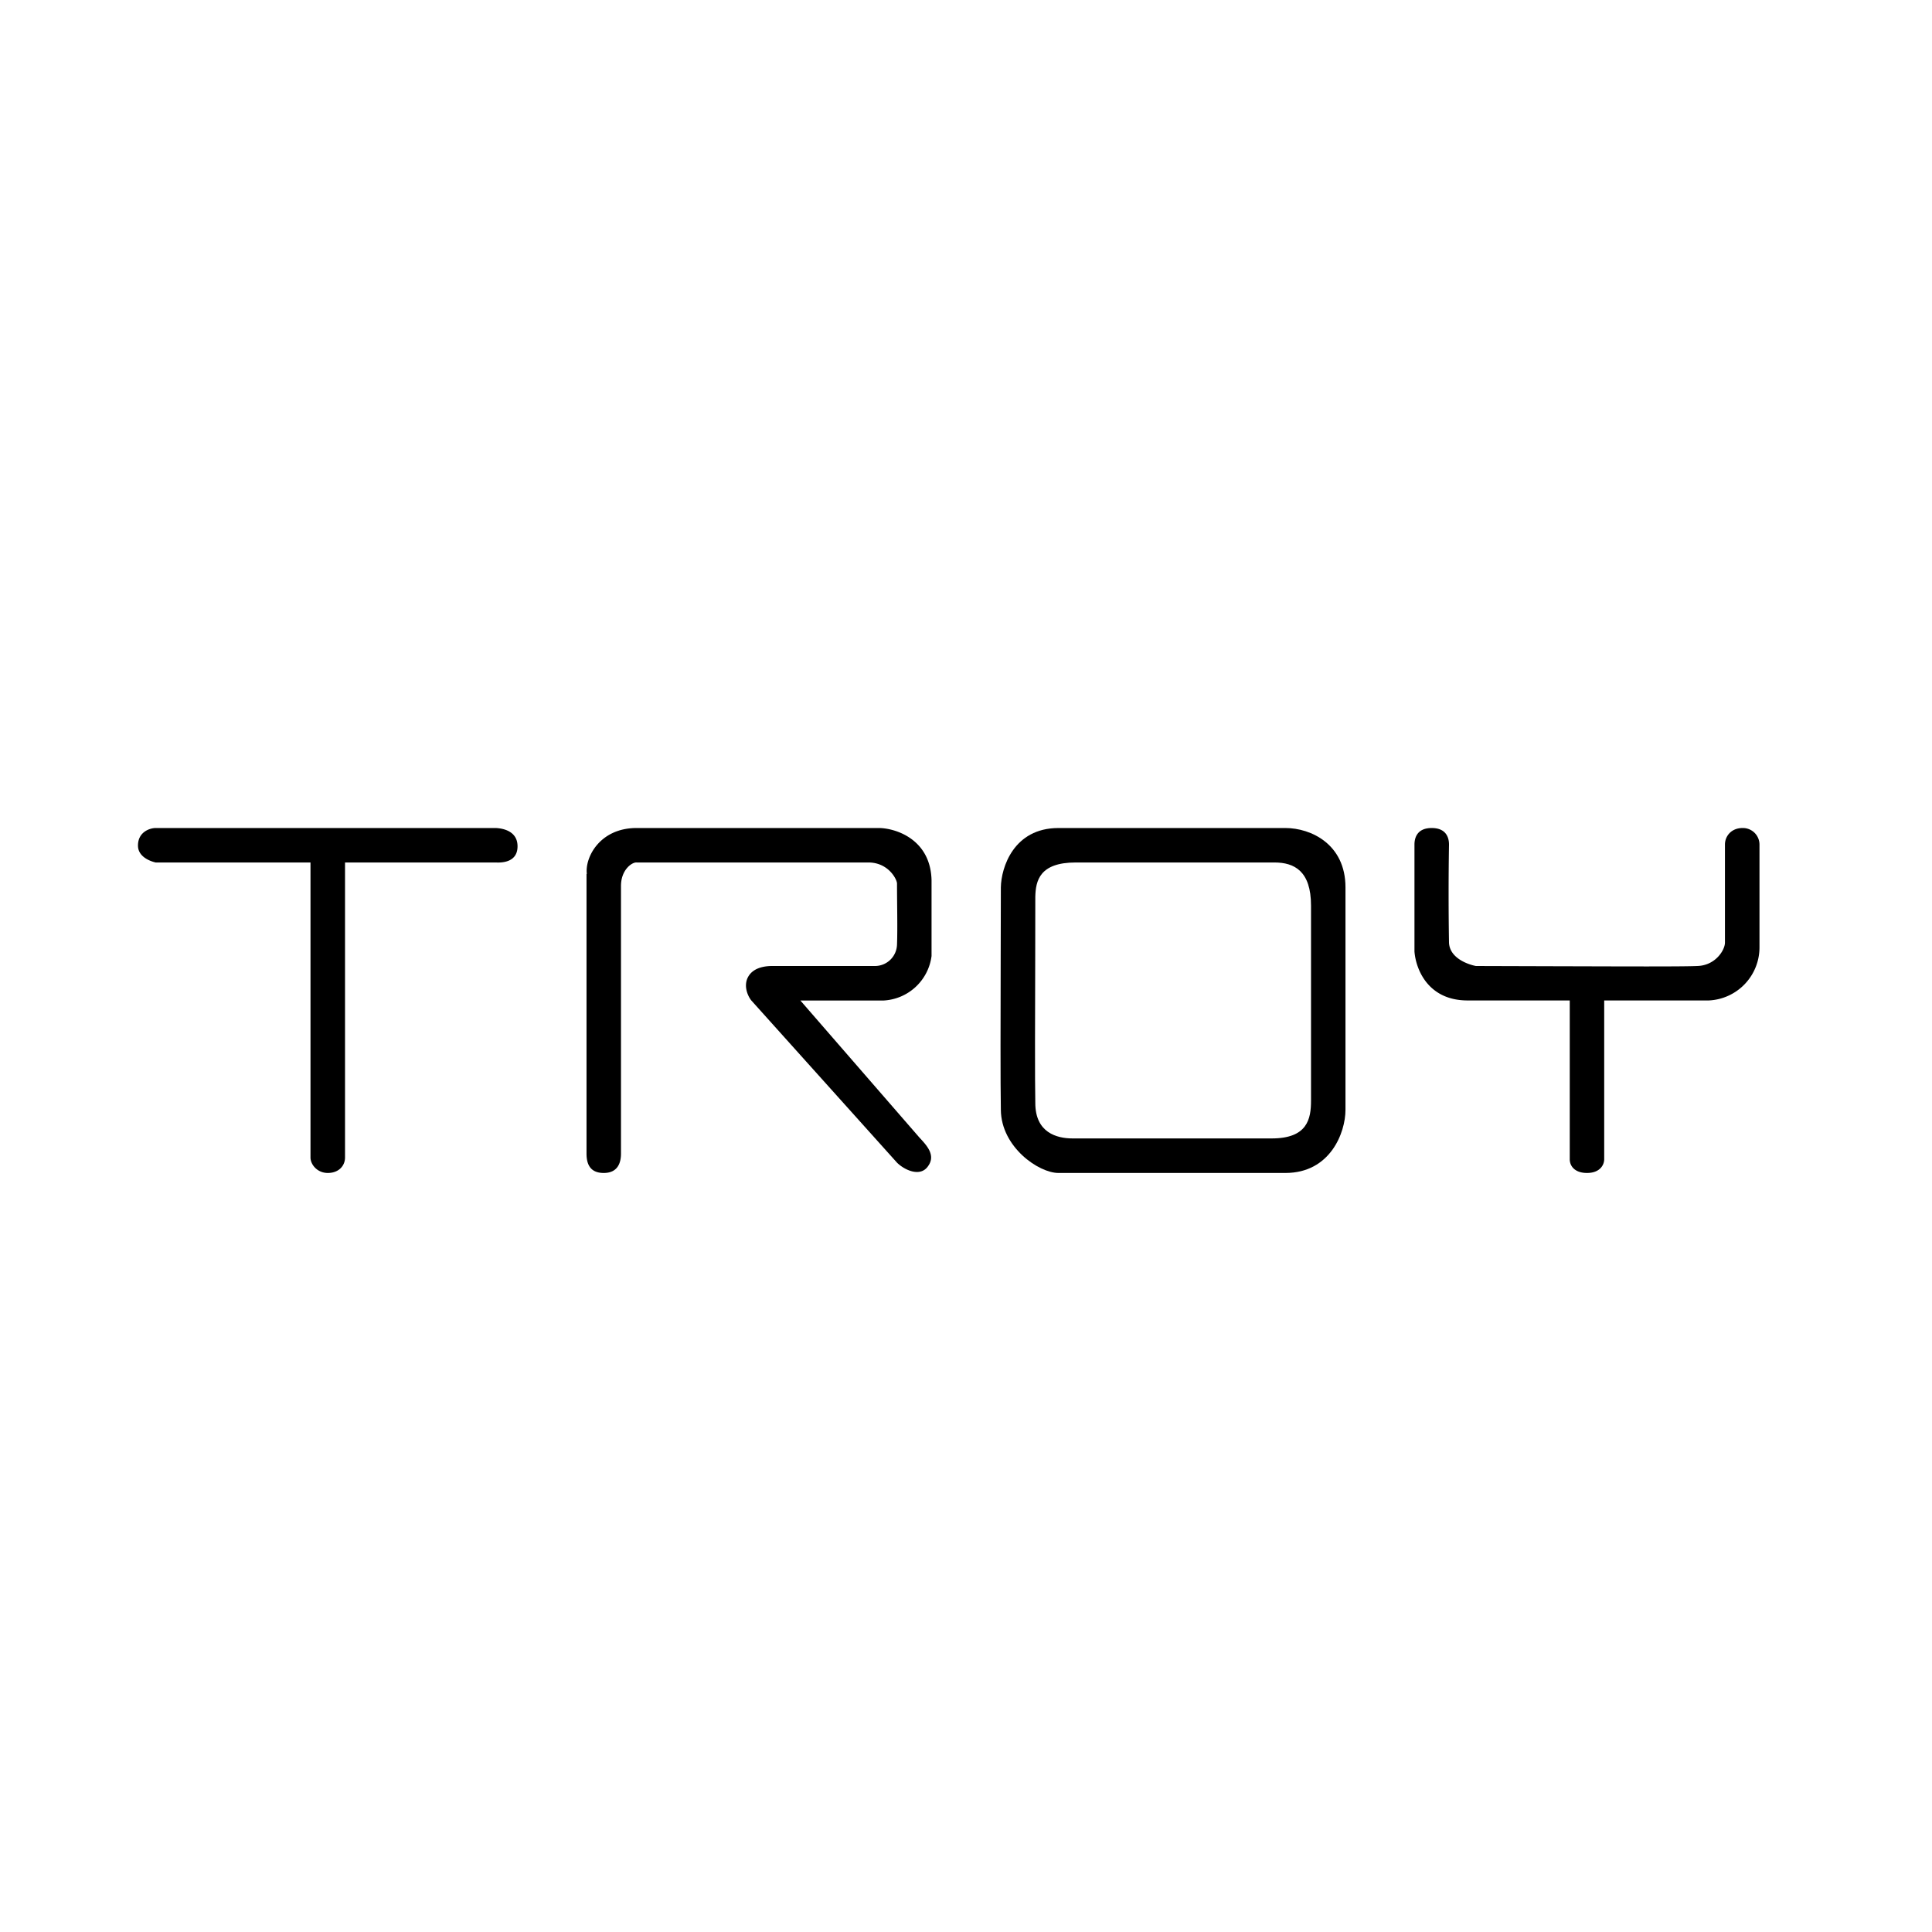 <?xml version="1.0" encoding="utf-8"?>
<!-- Generator: www.svgicons.com -->
<svg xmlns="http://www.w3.org/2000/svg" width="800" height="800" viewBox="0 0 24 24">
<path fill="currentColor" d="M17.571 10.491v1.329c.017.219.167.608.66.608H19.5V14.4c0 .09.068.171.214.171c.163 0 .214-.102.214-.171v-1.972h1.299a.66.66 0 0 0 .63-.66v-1.277a.206.206 0 0 0-.21-.205c-.142 0-.219.103-.219.205v1.218c0 .09-.111.274-.325.29c-.146.01-.985.006-1.769.004l-1-.003c-.09-.017-.326-.094-.334-.291a38 38 0 0 1 0-1.218c0-.068-.022-.205-.215-.205c-.192 0-.214.137-.214.205"/><path fill="currentColor" fill-rule="evenodd" d="M13.148 10.286h2.82c.317 0 .746.201.746.737v2.764c0 .283-.189.784-.746.784h-2.82c-.244 0-.711-.321-.715-.784c-.006-.32-.004-1.172-.002-1.907l.002-.857c.004-.245.158-.737.715-.737m.215.428h2.468c.249 0 .455.107.455.536v2.422c0 .227-.043.47-.489.47h-2.473c-.197 0-.463-.072-.463-.44c-.006-.261-.003-1.142-.001-1.842l.001-.721c.005-.197.052-.425.502-.425" clip-rule="evenodd"/><path fill="currentColor" d="M7.286 10.856v3.475c0 .138.051.24.214.24c.184 0 .214-.141.214-.24v-3.325c0-.202.137-.296.193-.292h2.88c.249 0 .356.21.356.262c0 .257.008.553 0 .758a.274.274 0 0 1-.27.266H9.592c-.065 0-.22.009-.292.124c-.073.116-.009.253.034.305l1.809 2.014c.086.086.287.188.386.043c.103-.142-.03-.27-.112-.36l-1.474-1.697h1.029a.635.635 0 0 0 .6-.553v-.943c-.013-.506-.442-.643-.648-.647H7.907c-.458 0-.643.368-.617.57zm-1.127-.57H1.933c-.064 0-.219.043-.219.218c0 .137.146.193.219.21h1.924v3.665c0 .085.082.192.215.192c.137 0 .214-.09.214-.192v-3.665h1.873c.09.005.27-.008.27-.201c0-.189-.18-.223-.27-.227"/>
</svg>